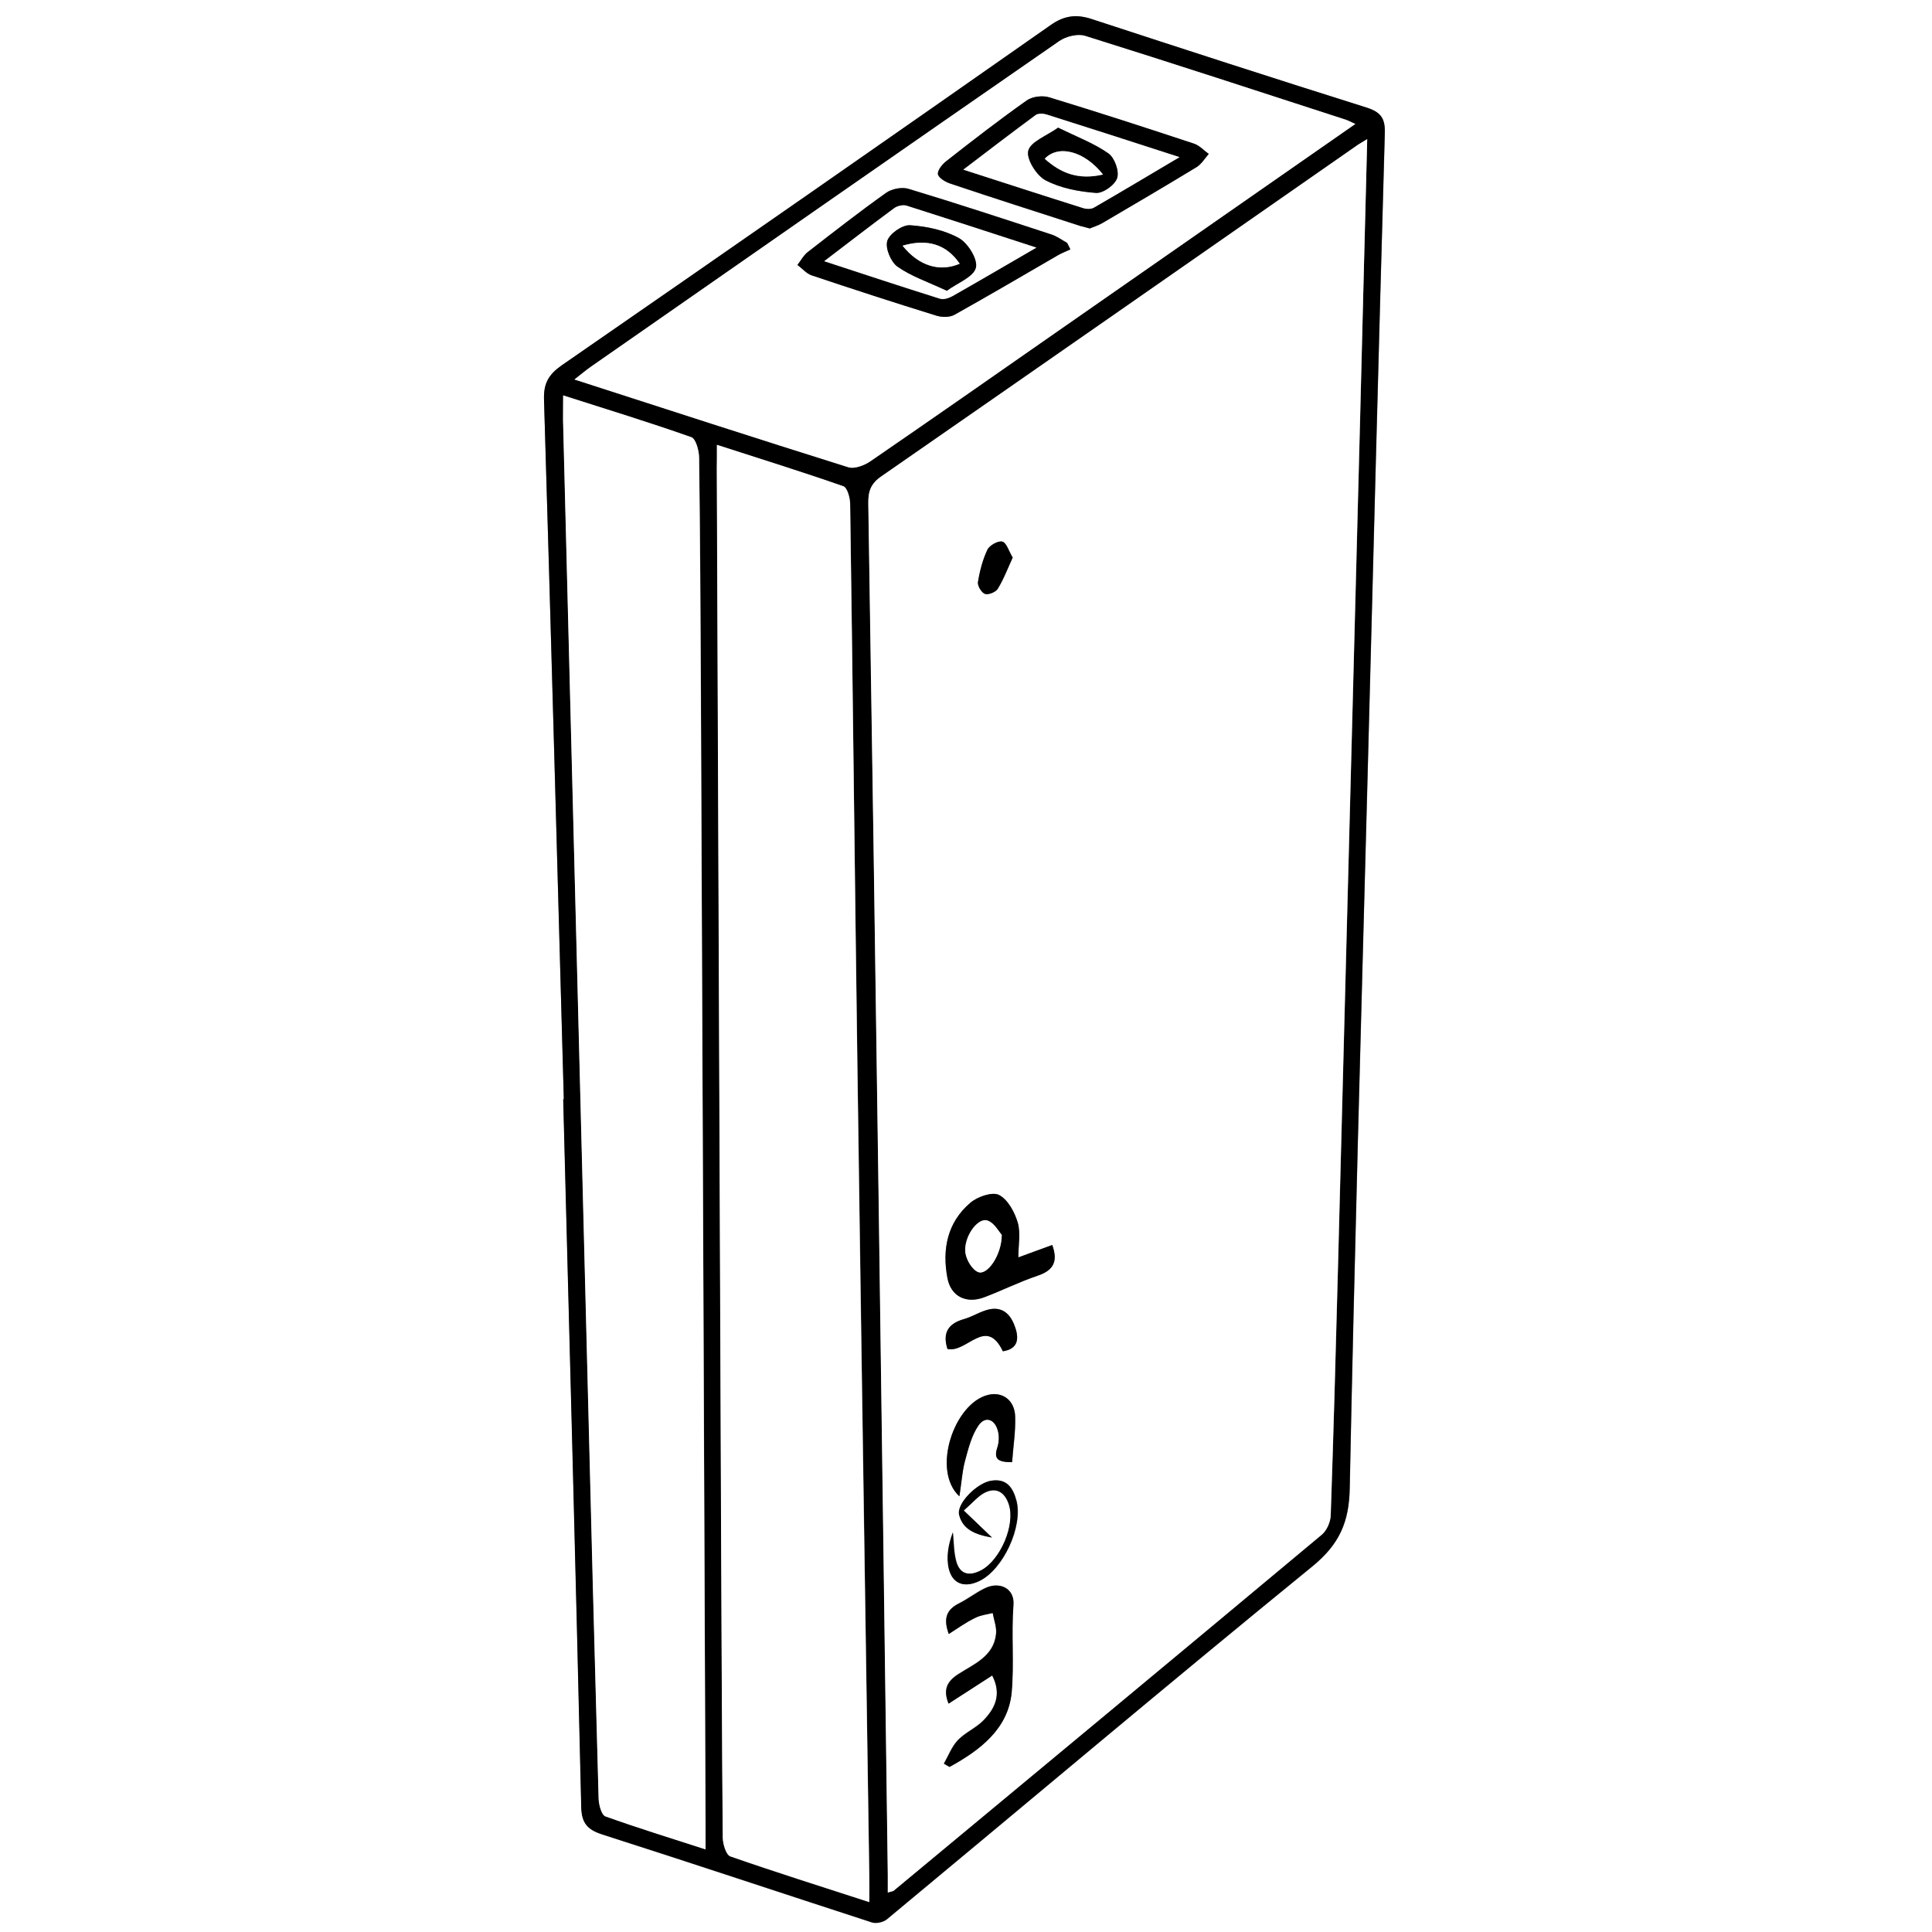 <?xml version="1.0" encoding="utf-8"?>
<!-- Generator: Adobe Illustrator 24.2.3, SVG Export Plug-In . SVG Version: 6.00 Build 0)  -->
<svg version="1.1" baseProfile="tiny" id="Layer_1" xmlns="http://www.w3.org/2000/svg" xmlns:xlink="http://www.w3.org/1999/xlink"
	 x="0px" y="0px" viewBox="0 0 120 120" overflow="visible" xml:space="preserve">
<rect x="0" y="0" width="120" height="120" fill="#808080" stroke="none"/>
<g>
	<g>
		<path fill="#FFFFFF" d="M0,0c39.99,0,79.98,0,120,0c0,39.98,0,79.97,0,120c-39.98,0-79.99,0-120,0C0,80.03,0,40.02,0,0z
			 M35.02,68.28c-0.01,0-0.02,0-0.03,0c0.38,14.65,0.78,29.3,1.12,43.95c0.02,1.04,0.4,1.43,1.34,1.73
			c5.58,1.79,11.14,3.65,16.71,5.45c0.27,0.09,0.71-0.01,0.93-0.19c8.82-7.32,17.57-14.71,26.45-21.94c1.66-1.36,2.26-2.74,2.3-4.82
			c0.29-14.37,0.7-28.74,1.08-43.11c0.36-13.69,0.71-27.38,1.1-41.07c0.03-0.92-0.25-1.31-1.13-1.59c-5.71-1.8-11.4-3.64-17.08-5.5
			c-0.95-0.31-1.7-0.22-2.55,0.38C55.15,8.64,45.03,15.68,34.89,22.7c-0.81,0.56-1.13,1.11-1.1,2.12
			C34.22,39.3,34.61,53.79,35.02,68.28z"/>
		<path d="M35.02,68.28c-0.4-14.49-0.79-28.98-1.23-43.47c-0.03-1.01,0.29-1.55,1.1-2.12C45.03,15.68,55.15,8.64,65.25,1.56
			c0.85-0.6,1.6-0.69,2.55-0.38c5.68,1.86,11.38,3.71,17.08,5.5c0.88,0.28,1.16,0.67,1.13,1.59c-0.39,13.69-0.74,27.38-1.1,41.07
			c-0.38,14.37-0.79,28.74-1.08,43.11c-0.04,2.08-0.64,3.46-2.3,4.82c-8.88,7.24-17.64,14.63-26.45,21.94
			c-0.22,0.18-0.67,0.28-0.93,0.19c-5.57-1.81-11.13-3.67-16.71-5.45c-0.94-0.3-1.32-0.69-1.34-1.73
			c-0.34-14.65-0.74-29.3-1.12-43.95C34.99,68.28,35.01,68.28,35.02,68.28z M84.92,8.64c-0.37,0.23-0.54,0.32-0.69,0.43
			c-9.82,6.84-19.64,13.69-29.48,20.51c-0.65,0.45-0.82,0.94-0.81,1.68c0.23,14.37,0.43,28.74,0.64,43.11
			c0.2,14.01,0.38,28.03,0.57,42.04c0,0.36,0,0.72,0,1.13c0.27-0.08,0.32-0.08,0.35-0.1c8.88-7.37,17.75-14.73,26.61-22.13
			c0.31-0.26,0.54-0.79,0.55-1.21c0.17-4.99,0.31-9.98,0.44-14.97c0.46-17.64,0.92-35.28,1.38-52.92
			C84.62,20.44,84.76,14.66,84.92,8.64z M44.53,27.63c0,0.61,0,1.04,0,1.47c0.09,22.28,0.18,44.56,0.27,66.84
			c0.02,6.07,0.04,12.14,0.1,18.21c0,0.4,0.2,1.07,0.47,1.16c2.81,0.98,5.64,1.87,8.63,2.84c0-0.65,0.01-1.12,0-1.59
			c-0.25-16.81-0.5-33.61-0.74-50.42c-0.16-11.62-0.29-23.24-0.45-34.85c-0.01-0.37-0.18-0.99-0.42-1.08
			C49.84,29.32,47.26,28.51,44.53,27.63z M34.98,24.56c0,0.67-0.01,1.1,0,1.54c0.5,19.68,1,39.36,1.51,59.04
			c0.23,8.86,0.45,17.72,0.7,26.59c0.01,0.38,0.17,1,0.42,1.08c2.01,0.73,4.06,1.36,6.22,2.05c0-0.62,0-1.05,0-1.49
			c-0.1-23.48-0.19-46.96-0.29-70.44c-0.02-4.83-0.05-9.66-0.11-14.5c-0.01-0.44-0.2-1.18-0.48-1.28
			C40.35,26.24,37.73,25.44,34.98,24.56z M84.18,7.7c-0.33-0.15-0.46-0.22-0.61-0.27c-5.39-1.75-10.77-3.51-16.17-5.2
			c-0.46-0.14-1.18,0.03-1.6,0.32c-9.71,6.72-19.4,13.48-29.1,20.23c-0.31,0.21-0.6,0.46-1.02,0.79c5.79,1.87,11.39,3.69,17.01,5.45
			c0.39,0.12,1-0.11,1.37-0.37c3.82-2.62,7.61-5.27,11.41-7.92C71.66,16.42,77.85,12.11,84.18,7.7z"/>
		<path fill="#FFFFFF" d="M84.92,8.64c-0.15,6.02-0.3,11.8-0.45,17.58c-0.46,17.64-0.92,35.28-1.38,52.92
			c-0.13,4.99-0.27,9.98-0.44,14.97c-0.01,0.41-0.24,0.95-0.55,1.21c-8.85,7.39-17.73,14.76-26.61,22.13
			c-0.03,0.02-0.08,0.02-0.35,0.1c0-0.42,0-0.78,0-1.13c-0.19-14.01-0.37-28.03-0.57-42.04c-0.2-14.37-0.41-28.74-0.64-43.11
			c-0.01-0.75,0.15-1.23,0.81-1.68c9.84-6.82,19.66-13.67,29.48-20.51C84.38,8.96,84.55,8.87,84.92,8.64z M63.25,78.1
			c0-0.75,0.15-1.5-0.04-2.15c-0.2-0.66-0.62-1.44-1.17-1.73c-0.42-0.21-1.34,0.11-1.78,0.49c-1.43,1.22-1.75,2.89-1.42,4.67
			c0.22,1.14,1.17,1.61,2.27,1.2c1.12-0.42,2.19-0.96,3.32-1.34c1-0.33,1.29-0.88,0.92-1.91C64.62,77.6,63.92,77.85,63.25,78.1z
			 M58.93,101.49c0.58-0.37,1.09-0.73,1.64-1.02c0.32-0.17,0.72-0.2,1.08-0.3c0.08,0.44,0.25,0.89,0.21,1.31
			c-0.15,1.4-1.38,1.87-2.36,2.5c-0.71,0.46-0.93,0.97-0.59,1.82c0.93-0.6,1.78-1.15,2.71-1.75c0.61,1.19,0.17,2.05-0.53,2.78
			c-0.46,0.48-1.14,0.76-1.6,1.24c-0.38,0.4-0.59,0.97-0.87,1.46c0.12,0.07,0.24,0.13,0.35,0.2c1.89-1.04,3.65-2.37,3.86-4.64
			c0.16-1.79-0.03-3.62,0.11-5.44c0.07-0.99-0.84-1.45-1.76-1.02c-0.57,0.27-1.08,0.68-1.65,0.96
			C58.74,100,58.6,100.58,58.93,101.49z M59.59,92.94c0.13-0.88,0.17-1.55,0.35-2.19c0.21-0.77,0.41-1.59,0.85-2.23
			c0.41-0.59,1.01-0.39,1.2,0.35c0.08,0.33,0.06,0.72-0.04,1.04c-0.24,0.73,0.07,0.91,0.92,0.9c0.07-0.97,0.23-1.91,0.19-2.84
			c-0.04-1.02-0.8-1.55-1.67-1.34C59.27,87.14,57.84,91.32,59.59,92.94z M59.86,93.82c0.54-0.47,0.85-0.85,1.25-1.07
			c0.78-0.44,1.32-0.06,1.57,0.7c0.41,1.26-0.52,3.42-1.7,4.07c-0.73,0.4-1.35,0.31-1.58-0.57c-0.15-0.57-0.14-1.18-0.2-1.77
			c-0.29,0.75-0.42,1.54-0.25,2.26c0.23,0.95,0.98,1.19,1.87,0.77c1.5-0.7,2.74-3.4,2.33-4.99c-0.22-0.83-0.61-1.4-1.57-1.25
			c-0.89,0.14-2.17,1.42-1.99,2.12c0.22,0.87,0.93,1.21,2.04,1.41C60.93,94.85,60.46,94.4,59.86,93.82z M58.85,83.79
			c1.22,0.26,2.39-2.05,3.44,0.14c0.92-0.14,1.01-0.73,0.79-1.41c-0.24-0.78-0.71-1.39-1.65-1.19c-0.54,0.12-1.02,0.45-1.55,0.6
			C58.89,82.2,58.53,82.79,58.85,83.79z M62.9,34.63c-0.24-0.41-0.38-0.92-0.64-0.99c-0.25-0.07-0.79,0.23-0.92,0.5
			c-0.3,0.63-0.47,1.33-0.59,2.02c-0.04,0.23,0.22,0.66,0.44,0.73c0.21,0.07,0.66-0.11,0.79-0.32
			C62.33,35.98,62.58,35.31,62.9,34.63z"/>
		<path fill="#FFFFFF" d="M44.53,27.63c2.72,0.88,5.3,1.68,7.85,2.57c0.24,0.08,0.41,0.7,0.42,1.08
			c0.17,11.62,0.29,23.24,0.45,34.85c0.23,16.81,0.49,33.61,0.74,50.42c0.01,0.47,0,0.94,0,1.59c-2.98-0.97-5.82-1.86-8.63-2.84
			c-0.26-0.09-0.46-0.76-0.47-1.16c-0.05-6.07-0.07-12.14-0.1-18.21c-0.09-22.28-0.18-44.56-0.27-66.84
			C44.53,28.68,44.53,28.25,44.53,27.63z"/>
		<path fill="#FFFFFF" d="M34.98,24.56c2.75,0.88,5.37,1.68,7.96,2.6c0.28,0.1,0.48,0.84,0.48,1.28c0.06,4.83,0.09,9.66,0.11,14.5
			c0.1,23.48,0.2,46.96,0.29,70.44c0,0.44,0,0.87,0,1.49c-2.16-0.7-4.2-1.33-6.22-2.05c-0.24-0.09-0.4-0.71-0.42-1.08
			c-0.25-8.86-0.48-17.72-0.7-26.59c-0.5-19.68-1.01-39.36-1.51-59.04C34.97,25.66,34.98,25.22,34.98,24.56z"/>
		<path fill="#FFFFFF" d="M84.18,7.7c-6.34,4.41-12.52,8.72-18.71,13.03c-3.8,2.65-7.59,5.3-11.41,7.92
			c-0.38,0.26-0.99,0.49-1.37,0.37c-5.62-1.76-11.22-3.58-17.01-5.45c0.43-0.33,0.71-0.57,1.02-0.79
			C46.4,16.02,56.09,9.27,65.8,2.55c0.42-0.29,1.14-0.46,1.6-0.32c5.4,1.69,10.78,3.45,16.17,5.2C83.72,7.48,83.86,7.55,84.18,7.7z
			 M67.69,14.19c0.19-0.08,0.5-0.17,0.76-0.32c1.96-1.15,3.92-2.3,5.86-3.48c0.31-0.19,0.51-0.54,0.76-0.82
			c-0.3-0.22-0.58-0.53-0.92-0.64c-2.99-0.99-5.98-1.97-9-2.88c-0.41-0.13-1.05-0.05-1.39,0.2c-1.69,1.2-3.33,2.47-4.97,3.75
			c-0.26,0.2-0.57,0.57-0.54,0.82c0.03,0.23,0.46,0.49,0.77,0.59c2.68,0.9,5.38,1.76,8.07,2.63C67.25,14.07,67.41,14.11,67.69,14.19
			z M66.48,15.49c-0.07-0.14-0.13-0.28-0.2-0.41c-0.32-0.18-0.63-0.41-0.97-0.52c-2.96-0.97-5.91-1.94-8.89-2.84
			c-0.41-0.12-1.03,0-1.38,0.25c-1.66,1.18-3.26,2.43-4.87,3.68c-0.26,0.21-0.43,0.53-0.64,0.8c0.3,0.22,0.57,0.54,0.9,0.65
			c2.57,0.86,5.15,1.7,7.74,2.5c0.34,0.11,0.82,0.11,1.12-0.06c2.16-1.2,4.29-2.46,6.43-3.7C65.96,15.71,66.23,15.61,66.48,15.49z"
			/>
		<path d="M63.25,78.1c0.67-0.25,1.37-0.5,2.11-0.77c0.37,1.03,0.07,1.58-0.92,1.91c-1.13,0.38-2.2,0.92-3.32,1.34
			c-1.1,0.41-2.06-0.05-2.27-1.2c-0.34-1.78-0.01-3.45,1.42-4.67c0.44-0.38,1.37-0.7,1.78-0.49c0.55,0.28,0.98,1.07,1.17,1.73
			C63.4,76.6,63.25,77.35,63.25,78.1z M62.22,76.7c-0.18-0.2-0.46-0.74-0.88-0.89c-0.6-0.21-1.49,1.02-1.37,2
			c0.05,0.44,0.41,1.05,0.79,1.2C61.32,79.24,62.22,77.95,62.22,76.7z"/>
		<path d="M58.93,101.49c-0.33-0.91-0.18-1.48,0.61-1.88c0.57-0.28,1.08-0.69,1.65-0.96c0.92-0.44,1.83,0.02,1.76,1.02
			c-0.14,1.82,0.05,3.65-0.11,5.44c-0.21,2.27-1.96,3.6-3.86,4.64c-0.12-0.07-0.24-0.13-0.35-0.2c0.28-0.49,0.49-1.06,0.87-1.46
			c0.46-0.48,1.14-0.76,1.6-1.24c0.7-0.73,1.14-1.59,0.53-2.78c-0.93,0.6-1.78,1.15-2.71,1.75c-0.34-0.84-0.12-1.36,0.59-1.82
			c0.98-0.64,2.21-1.1,2.36-2.5c0.05-0.43-0.13-0.87-0.21-1.31c-0.36,0.09-0.75,0.13-1.08,0.3
			C60.02,100.75,59.51,101.12,58.93,101.49z"/>
		<path d="M59.59,92.94c-1.75-1.62-0.32-5.8,1.79-6.3c0.87-0.21,1.64,0.32,1.67,1.34c0.03,0.93-0.12,1.86-0.19,2.84
			c-0.84,0-1.16-0.17-0.92-0.9c0.11-0.32,0.13-0.72,0.04-1.04c-0.19-0.74-0.78-0.94-1.2-0.35c-0.44,0.63-0.64,1.46-0.85,2.23
			C59.77,91.38,59.73,92.06,59.59,92.94z"/>
		<path d="M59.86,93.82c0.61,0.58,1.08,1.03,1.75,1.68c-1.1-0.19-1.82-0.53-2.04-1.41c-0.17-0.7,1.11-1.98,1.99-2.12
			c0.96-0.15,1.35,0.42,1.57,1.25c0.41,1.59-0.83,4.29-2.33,4.99c-0.89,0.42-1.64,0.18-1.87-0.77c-0.17-0.72-0.03-1.51,0.25-2.26
			c0.06,0.59,0.05,1.2,0.2,1.77c0.23,0.88,0.86,0.96,1.58,0.57c1.18-0.64,2.11-2.81,1.7-4.07c-0.24-0.75-0.79-1.14-1.57-0.7
			C60.71,92.97,60.4,93.35,59.86,93.82z"/>
		<path d="M58.85,83.79c-0.32-1,0.04-1.58,1.03-1.86c0.53-0.15,1.02-0.48,1.55-0.6c0.93-0.2,1.4,0.41,1.65,1.19
			c0.21,0.68,0.12,1.27-0.79,1.41C61.24,81.74,60.07,84.04,58.85,83.79z"/>
		<path d="M62.9,34.63c-0.31,0.68-0.56,1.35-0.93,1.94c-0.13,0.21-0.58,0.39-0.79,0.32c-0.22-0.08-0.47-0.5-0.44-0.73
			c0.11-0.69,0.29-1.39,0.59-2.02c0.13-0.27,0.67-0.57,0.92-0.5C62.52,33.71,62.65,34.23,62.9,34.63z"/>
		<path d="M67.69,14.19c-0.28-0.08-0.44-0.12-0.59-0.16c-2.69-0.87-5.39-1.73-8.07-2.63c-0.3-0.1-0.74-0.36-0.77-0.59
			c-0.03-0.25,0.28-0.62,0.54-0.82c1.63-1.28,3.27-2.55,4.97-3.75c0.35-0.25,0.98-0.32,1.39-0.2c3.01,0.92,6.01,1.89,9,2.88
			c0.34,0.11,0.61,0.42,0.92,0.64c-0.25,0.28-0.45,0.63-0.76,0.82c-1.94,1.18-3.9,2.33-5.86,3.48
			C68.18,14.02,67.88,14.1,67.69,14.19z M73.26,9.76c-2.93-0.94-5.6-1.81-8.28-2.66c-0.2-0.06-0.51-0.07-0.66,0.04
			c-1.45,1.07-2.88,2.17-4.49,3.39c2.66,0.86,5.04,1.63,7.42,2.38c0.21,0.07,0.51,0.08,0.68-0.02
			C69.65,11.91,71.34,10.89,73.26,9.76z"/>
		<path d="M66.48,15.49c-0.25,0.12-0.52,0.22-0.76,0.36c-2.14,1.24-4.27,2.49-6.43,3.7c-0.3,0.17-0.78,0.16-1.12,0.06
			c-2.59-0.8-5.17-1.64-7.74-2.5c-0.34-0.11-0.6-0.43-0.9-0.65c0.21-0.27,0.38-0.6,0.64-0.8c1.61-1.25,3.21-2.5,4.87-3.68
			c0.35-0.25,0.97-0.37,1.38-0.25c2.98,0.9,5.93,1.87,8.89,2.84c0.34,0.11,0.65,0.34,0.97,0.52C66.35,15.21,66.42,15.35,66.48,15.49
			z M64.37,15.38c-2.86-0.93-5.46-1.78-8.08-2.6c-0.22-0.07-0.57,0.01-0.76,0.16c-1.4,1.03-2.78,2.1-4.34,3.29
			c2.52,0.82,4.85,1.59,7.19,2.33c0.22,0.07,0.55-0.03,0.77-0.16C60.82,17.45,62.46,16.48,64.37,15.38z"/>
		<path fill="#FFFFFF" d="M62.22,76.7c0,1.25-0.9,2.54-1.47,2.31c-0.37-0.15-0.73-0.76-0.79-1.2c-0.12-0.98,0.77-2.21,1.37-2
			C61.76,75.95,62.04,76.5,62.22,76.7z"/>
		<path fill="#FFFFFF" d="M73.26,9.76c-1.92,1.14-3.61,2.15-5.32,3.14c-0.18,0.1-0.47,0.09-0.68,0.02
			c-2.39-0.75-4.77-1.53-7.42-2.38c1.61-1.23,3.04-2.32,4.49-3.39c0.15-0.11,0.46-0.1,0.66-0.04C67.66,7.95,70.33,8.81,73.26,9.76z
			 M65.72,7.93c-0.72,0.51-1.7,0.86-1.85,1.43c-0.14,0.5,0.5,1.54,1.06,1.84c0.94,0.49,2.08,0.71,3.15,0.79
			c0.44,0.03,1.18-0.5,1.31-0.93c0.13-0.43-0.16-1.25-0.54-1.52C67.97,8.91,66.93,8.52,65.72,7.93z"/>
		<path fill="#FFFFFF" d="M64.37,15.38c-1.91,1.11-3.55,2.07-5.21,3.01c-0.22,0.12-0.55,0.23-0.77,0.16
			c-2.34-0.73-4.67-1.5-7.19-2.33c1.55-1.18,2.93-2.25,4.34-3.29c0.19-0.14,0.54-0.22,0.76-0.16C58.91,13.6,61.51,14.45,64.37,15.38
			z M58.81,18.06c0.68-0.5,1.66-0.85,1.81-1.43c0.13-0.51-0.49-1.53-1.05-1.84c-0.89-0.5-2-0.73-3.04-0.8
			c-0.47-0.03-1.27,0.52-1.41,0.97c-0.14,0.44,0.22,1.3,0.63,1.6C56.59,17.16,57.61,17.5,58.81,18.06z"/>
		<path d="M65.72,7.93c1.21,0.59,2.25,0.98,3.13,1.6c0.38,0.27,0.68,1.1,0.54,1.52c-0.13,0.43-0.88,0.96-1.31,0.93
			c-1.07-0.08-2.21-0.29-3.15-0.79c-0.56-0.3-1.2-1.33-1.06-1.84C64.03,8.79,65.01,8.44,65.72,7.93z M68.51,10.84
			c-1.16-1.47-2.77-1.88-3.62-0.98C65.89,10.77,66.98,11.2,68.51,10.84z"/>
		<path d="M58.81,18.06c-1.19-0.56-2.22-0.9-3.07-1.5c-0.41-0.29-0.77-1.15-0.63-1.6c0.14-0.45,0.94-1,1.41-0.97
			c1.04,0.07,2.14,0.3,3.04,0.8c0.56,0.31,1.19,1.33,1.05,1.84C60.46,17.21,59.49,17.56,58.81,18.06z M56.06,15.26
			c1.02,1.27,2.31,1.65,3.55,1.12C58.8,15.19,57.61,14.8,56.06,15.26z"/>
		<path fill="#FFFFFF" d="M68.51,10.84c-1.52,0.35-2.62-0.08-3.62-0.98C65.73,8.97,67.35,9.37,68.51,10.84z"/>
		<path fill="#FFFFFF" d="M56.06,15.26c1.55-0.46,2.74-0.07,3.55,1.12C58.37,16.91,57.08,16.53,56.06,15.26z"/>
	</g>
</g>
</svg>
